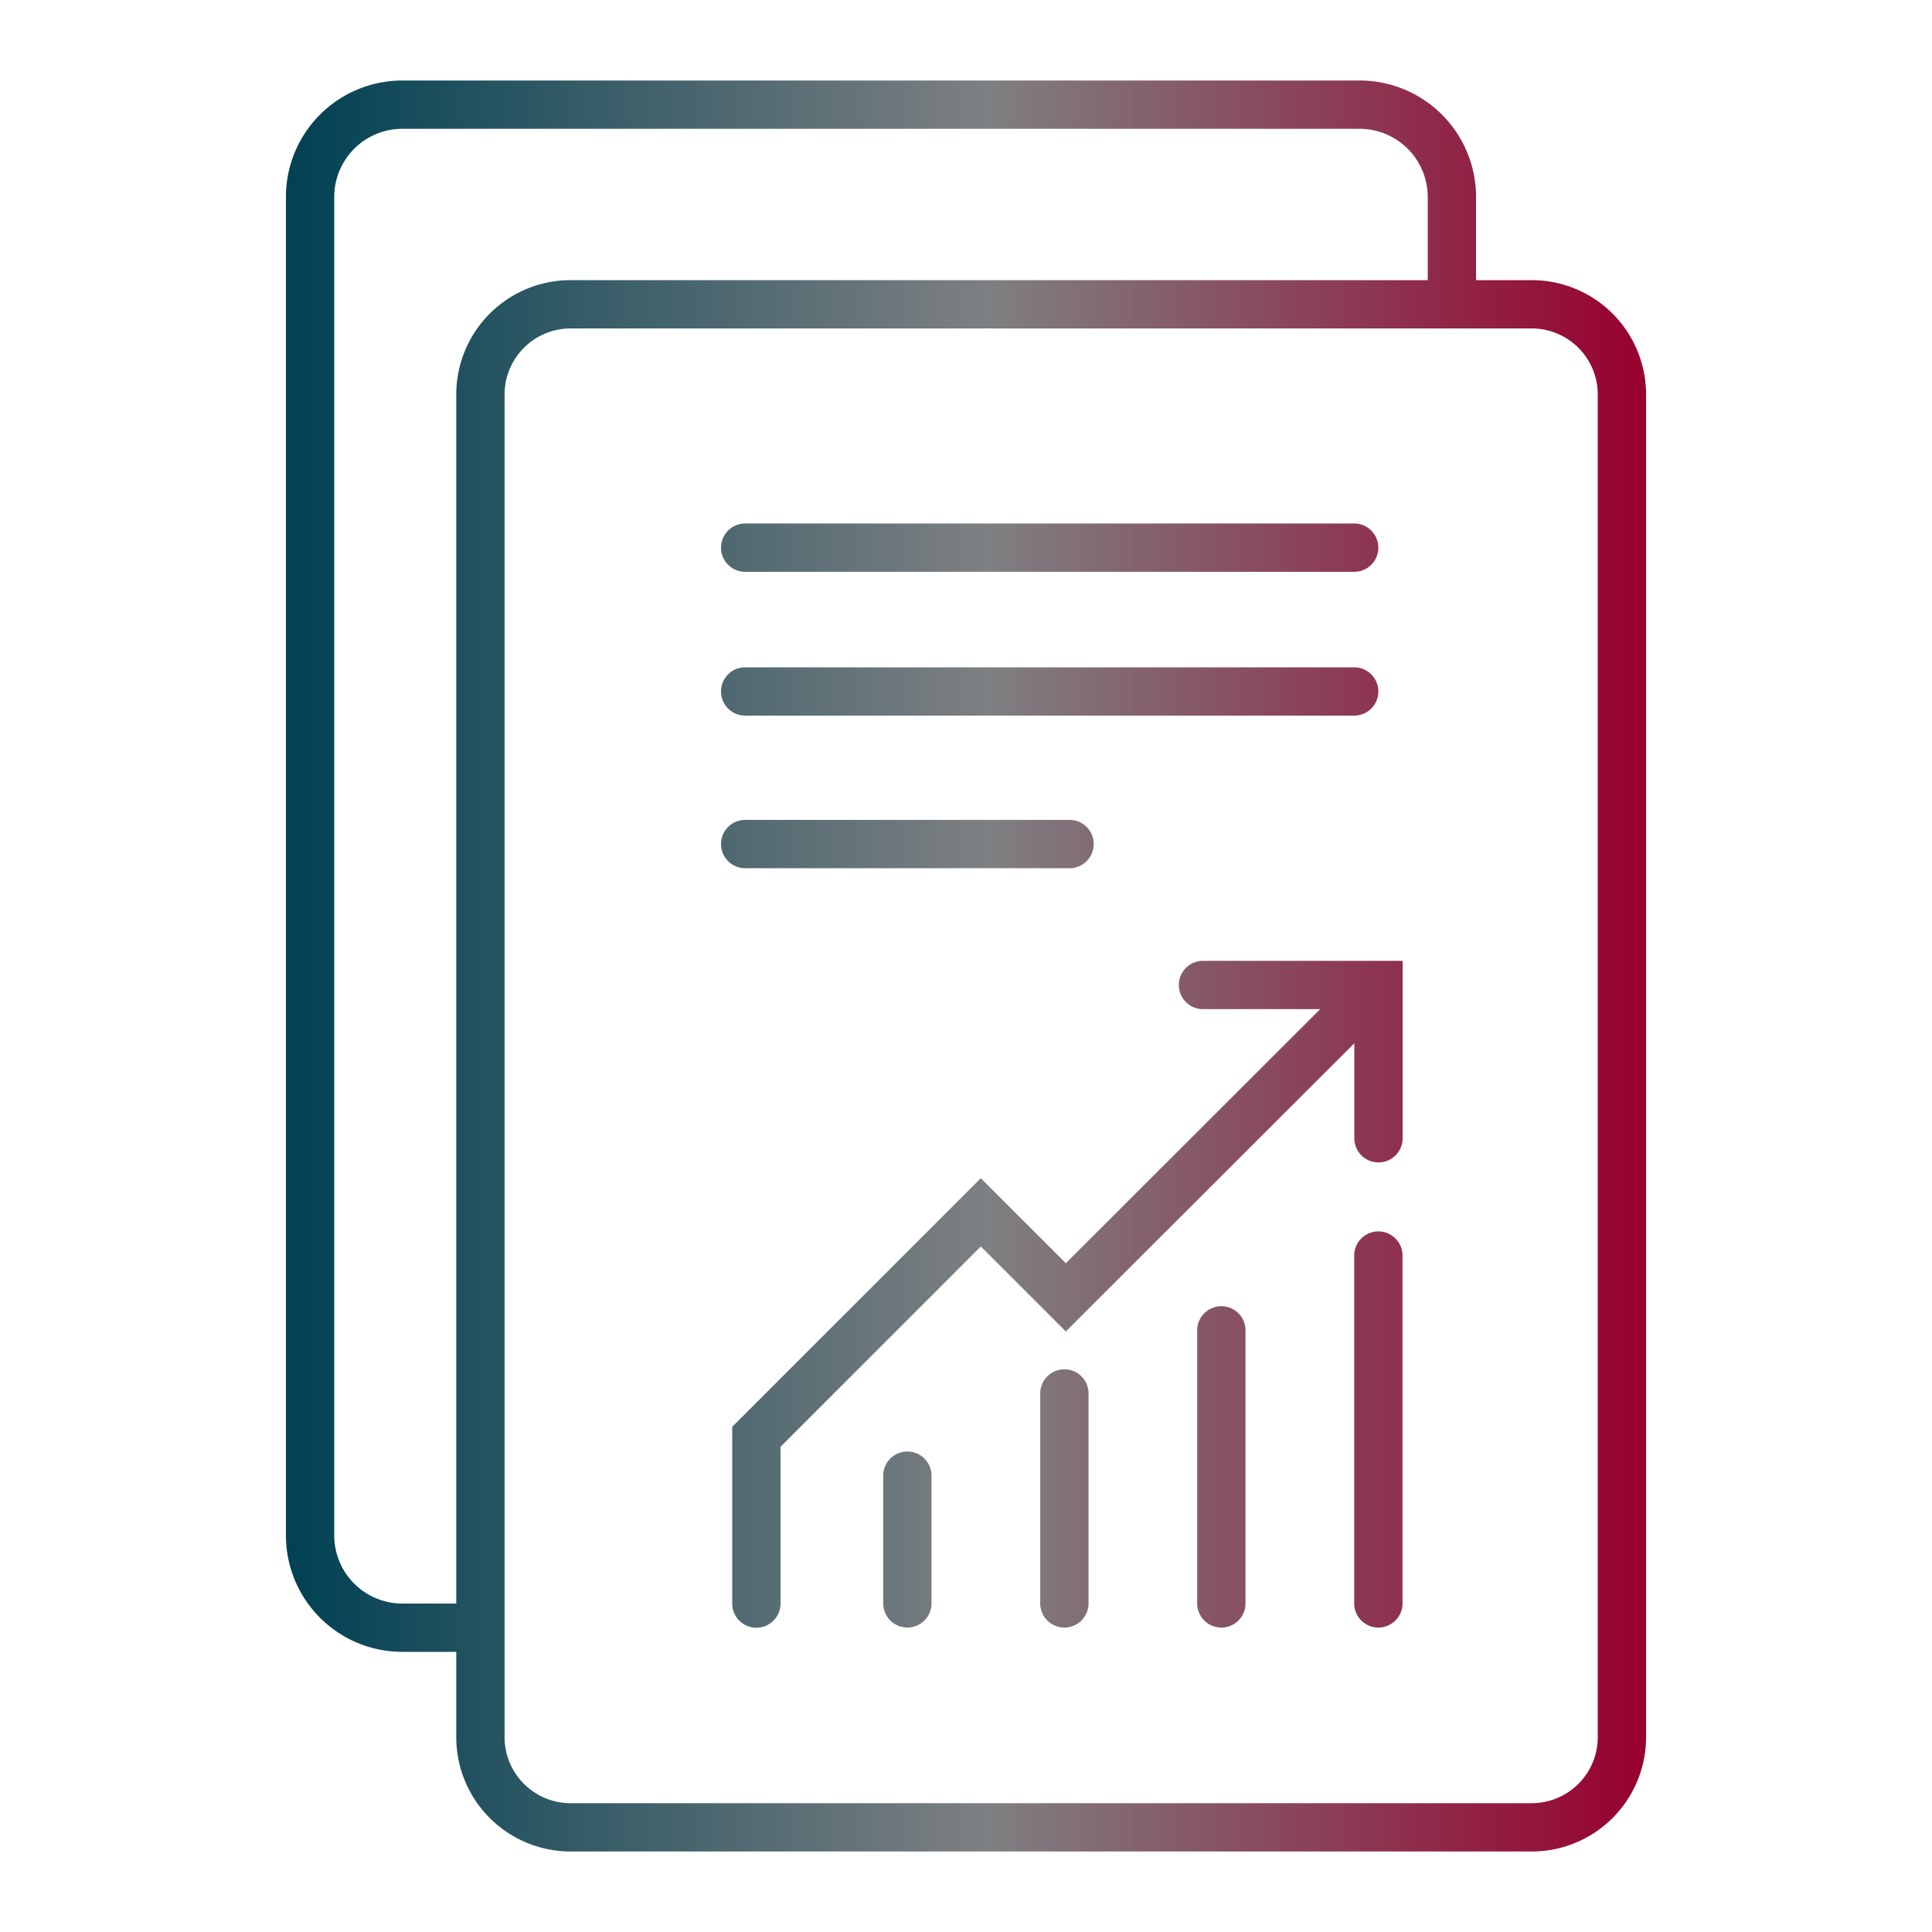 <?xml version="1.0" encoding="UTF-8"?> <svg xmlns="http://www.w3.org/2000/svg" xmlns:xlink="http://www.w3.org/1999/xlink" xmlns:svgjs="http://svgjs.com/svgjs" version="1.1" width="512" height="512" x="0" y="0" viewBox="0 0 60 60" style="enable-background:new 0 0 512 512" xml:space="preserve" class=""><g><linearGradient id="a" x1="8.88" x2="51.12" y1="30" y2="30" gradientUnits="userSpaceOnUse"><stop stop-opacity="1" stop-color="#004153" offset="0"></stop><stop stop-opacity="1" stop-color="#7e8082" offset="0.517"></stop><stop stop-opacity="1" stop-color="#98002e" offset="1"></stop></linearGradient><path fill="url(#a)" d="M47.57 8.7h-1.73V6.11a3.617 3.617 0 0 0-3.62-3.61H12.49a3.615 3.615 0 0 0-3.61 3.61v41.58a3.615 3.615 0 0 0 3.61 3.61h1.68v2.65a3.55 3.55 0 0 0 3.55 3.55h29.85a3.55 3.55 0 0 0 3.55-3.55v-41.7a3.55 3.55 0 0 0-3.55-3.55zm-33.4 3.55V49.8h-1.68a2.117 2.117 0 0 1-2.11-2.11V6.11A2.117 2.117 0 0 1 12.49 4h29.73a2.119 2.119 0 0 1 2.12 2.11V8.7H17.72a3.55 3.55 0 0 0-3.55 3.55zm35.45 41.7A2.053 2.053 0 0 1 47.57 56H17.72a2.053 2.053 0 0 1-2.05-2.05v-41.7a2.053 2.053 0 0 1 2.05-2.05h29.85a2.053 2.053 0 0 1 2.05 2.05zm-7.564-36.192H23.142a.75.75 0 0 1-.75-.75.75.75 0 0 1 .75-.75h18.914a.75.75 0 0 1 .75.75.75.75 0 0 1-.75.75zm0 4.466H23.142a.75.75 0 0 1-.75-.75.75.75 0 0 1 .75-.75h18.914a.75.75 0 0 1 .75.75.75.75 0 0 1-.75.75zm-8.84 4.739H23.142a.75.75 0 0 1-.75-.75.75.75 0 0 1 .75-.75h10.074a.75.75 0 0 1 .75.75.75.75 0 0 1-.75.75zm9.59 23.582a.75.75 0 0 1-.75-.75V38.992a.75.75 0 0 1 .75-.75.75.75 0 0 1 .75.75v10.803a.75.75 0 0 1-.75.75zm-4.876 0a.75.75 0 0 1-.75-.75v-8.479a.75.75 0 0 1 .75-.75.75.75 0 0 1 .75.75v8.48a.75.75 0 0 1-.75.75zm-4.875 0a.75.75 0 0 1-.75-.75v-6.52a.75.75 0 0 1 .75-.75.75.75 0 0 1 .75.75v6.52a.75.75 0 0 1-.75.75zm-4.876 0a.75.75 0 0 1-.75-.75v-3.967a.75.75 0 0 1 .75-.75.75.75 0 0 1 .75.75v3.967a.75.75 0 0 1-.75.75zM43.56 29.84v5.51a.75.75 0 0 1-.75.75.75.75 0 0 1-.75-.75V32.4l-8.96 8.95-2.64-2.64-6.22 6.22v4.87a.75.75 0 0 1-.75.75.75.75 0 0 1-.75-.75v-5.49l7.72-7.72 2.64 2.64 7.9-7.89h-3.64a.75.75 0 0 1-.75-.75.75.75 0 0 1 .75-.75z" data-original="url(#a)" class=""></path></g></svg> 